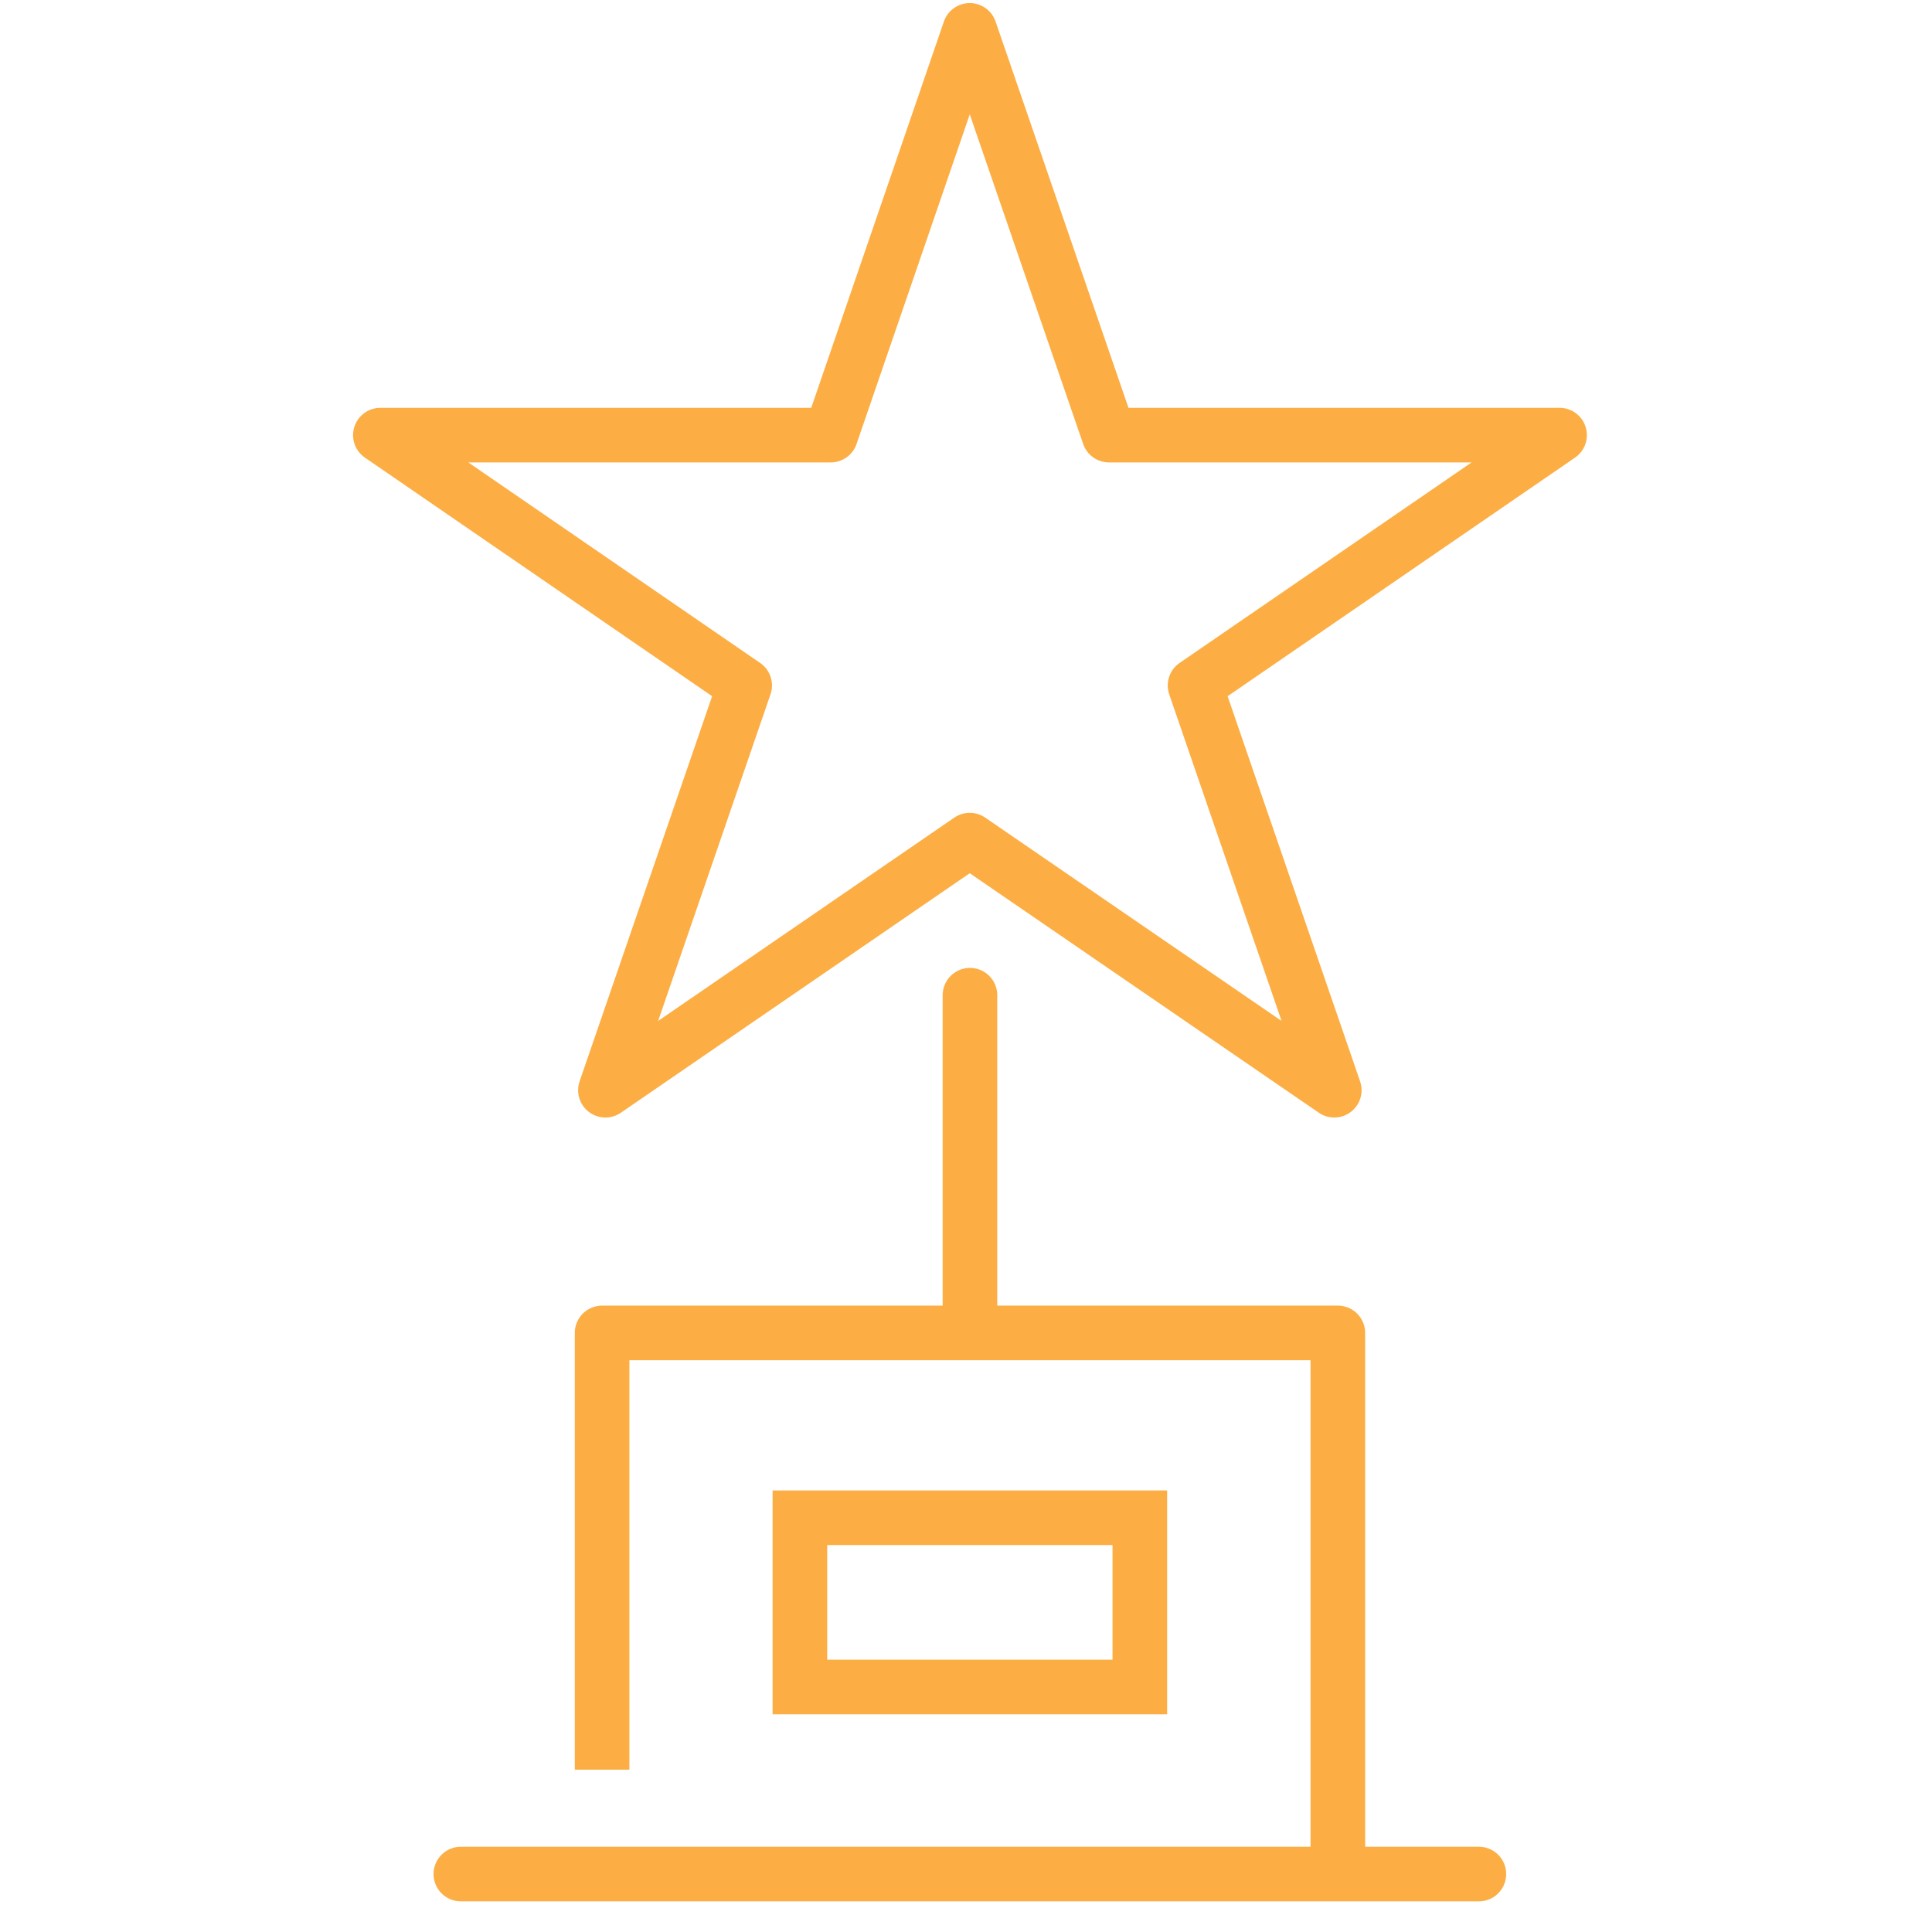 <svg xmlns="http://www.w3.org/2000/svg" xmlns:xlink="http://www.w3.org/1999/xlink" width="45" zoomAndPan="magnify" viewBox="0 0 33.75 33.75" height="45" preserveAspectRatio="xMidYMid meet" version="1.0"><defs><clipPath id="26cf33bbfb"><path d="M 7 32 L 27 32 L 27 33.5 L 7 33.5 Z M 7 32 " clip-rule="nonzero"/></clipPath><clipPath id="12dde05675"><path d="M 10 22 L 24 22 L 24 33.5 L 10 33.5 Z M 10 22 " clip-rule="nonzero"/></clipPath></defs><path stroke-linecap="round" transform="matrix(0.477, 0, 0, 0.477, -1.854, -1.854)" fill="none" stroke-linejoin="round" d="M 39.401 4.999 L 44.501 19.822 L 61.002 19.822 L 47.652 28.99 L 52.751 43.813 L 39.401 34.654 L 26.059 43.813 L 31.159 28.99 L 17.817 19.822 L 34.31 19.822 Z M 39.401 4.999 " stroke="#fcae44" stroke-width="2" stroke-opacity="1" stroke-miterlimit="10"/><path stroke-linecap="round" transform="matrix(0.477, 0, 0, 0.477, -1.854, -1.854)" fill="none" stroke-linejoin="miter" d="M 39.409 52.473 L 39.409 40.334 " stroke="#fcae44" stroke-width="2" stroke-opacity="1" stroke-miterlimit="10"/><g clip-path="url(#26cf33bbfb)"><path stroke-linecap="round" transform="matrix(0.477, 0, 0, 0.477, -1.854, -1.854)" fill="none" stroke-linejoin="miter" d="M 20.764 72.519 L 58.047 72.519 " stroke="#fcae44" stroke-width="2" stroke-opacity="1" stroke-miterlimit="10"/></g><path stroke-linecap="butt" transform="matrix(0.477, 0, 0, 0.477, -1.854, -1.854)" fill="none" stroke-linejoin="miter" d="M 45.63 59.471 L 33.181 59.471 L 33.181 65.668 L 45.63 65.668 Z M 45.63 59.471 " stroke="#fcae44" stroke-width="2" stroke-opacity="1" stroke-miterlimit="10"/><g clip-path="url(#12dde05675)"><path stroke-linecap="butt" transform="matrix(0.477, 0, 0, 0.477, -1.854, -1.854)" fill="none" stroke-linejoin="round" d="M 52.882 72.199 L 52.882 52.702 L 25.937 52.702 L 25.937 68.696 " stroke="#fcae44" stroke-width="2" stroke-opacity="1" stroke-miterlimit="10"/></g></svg>